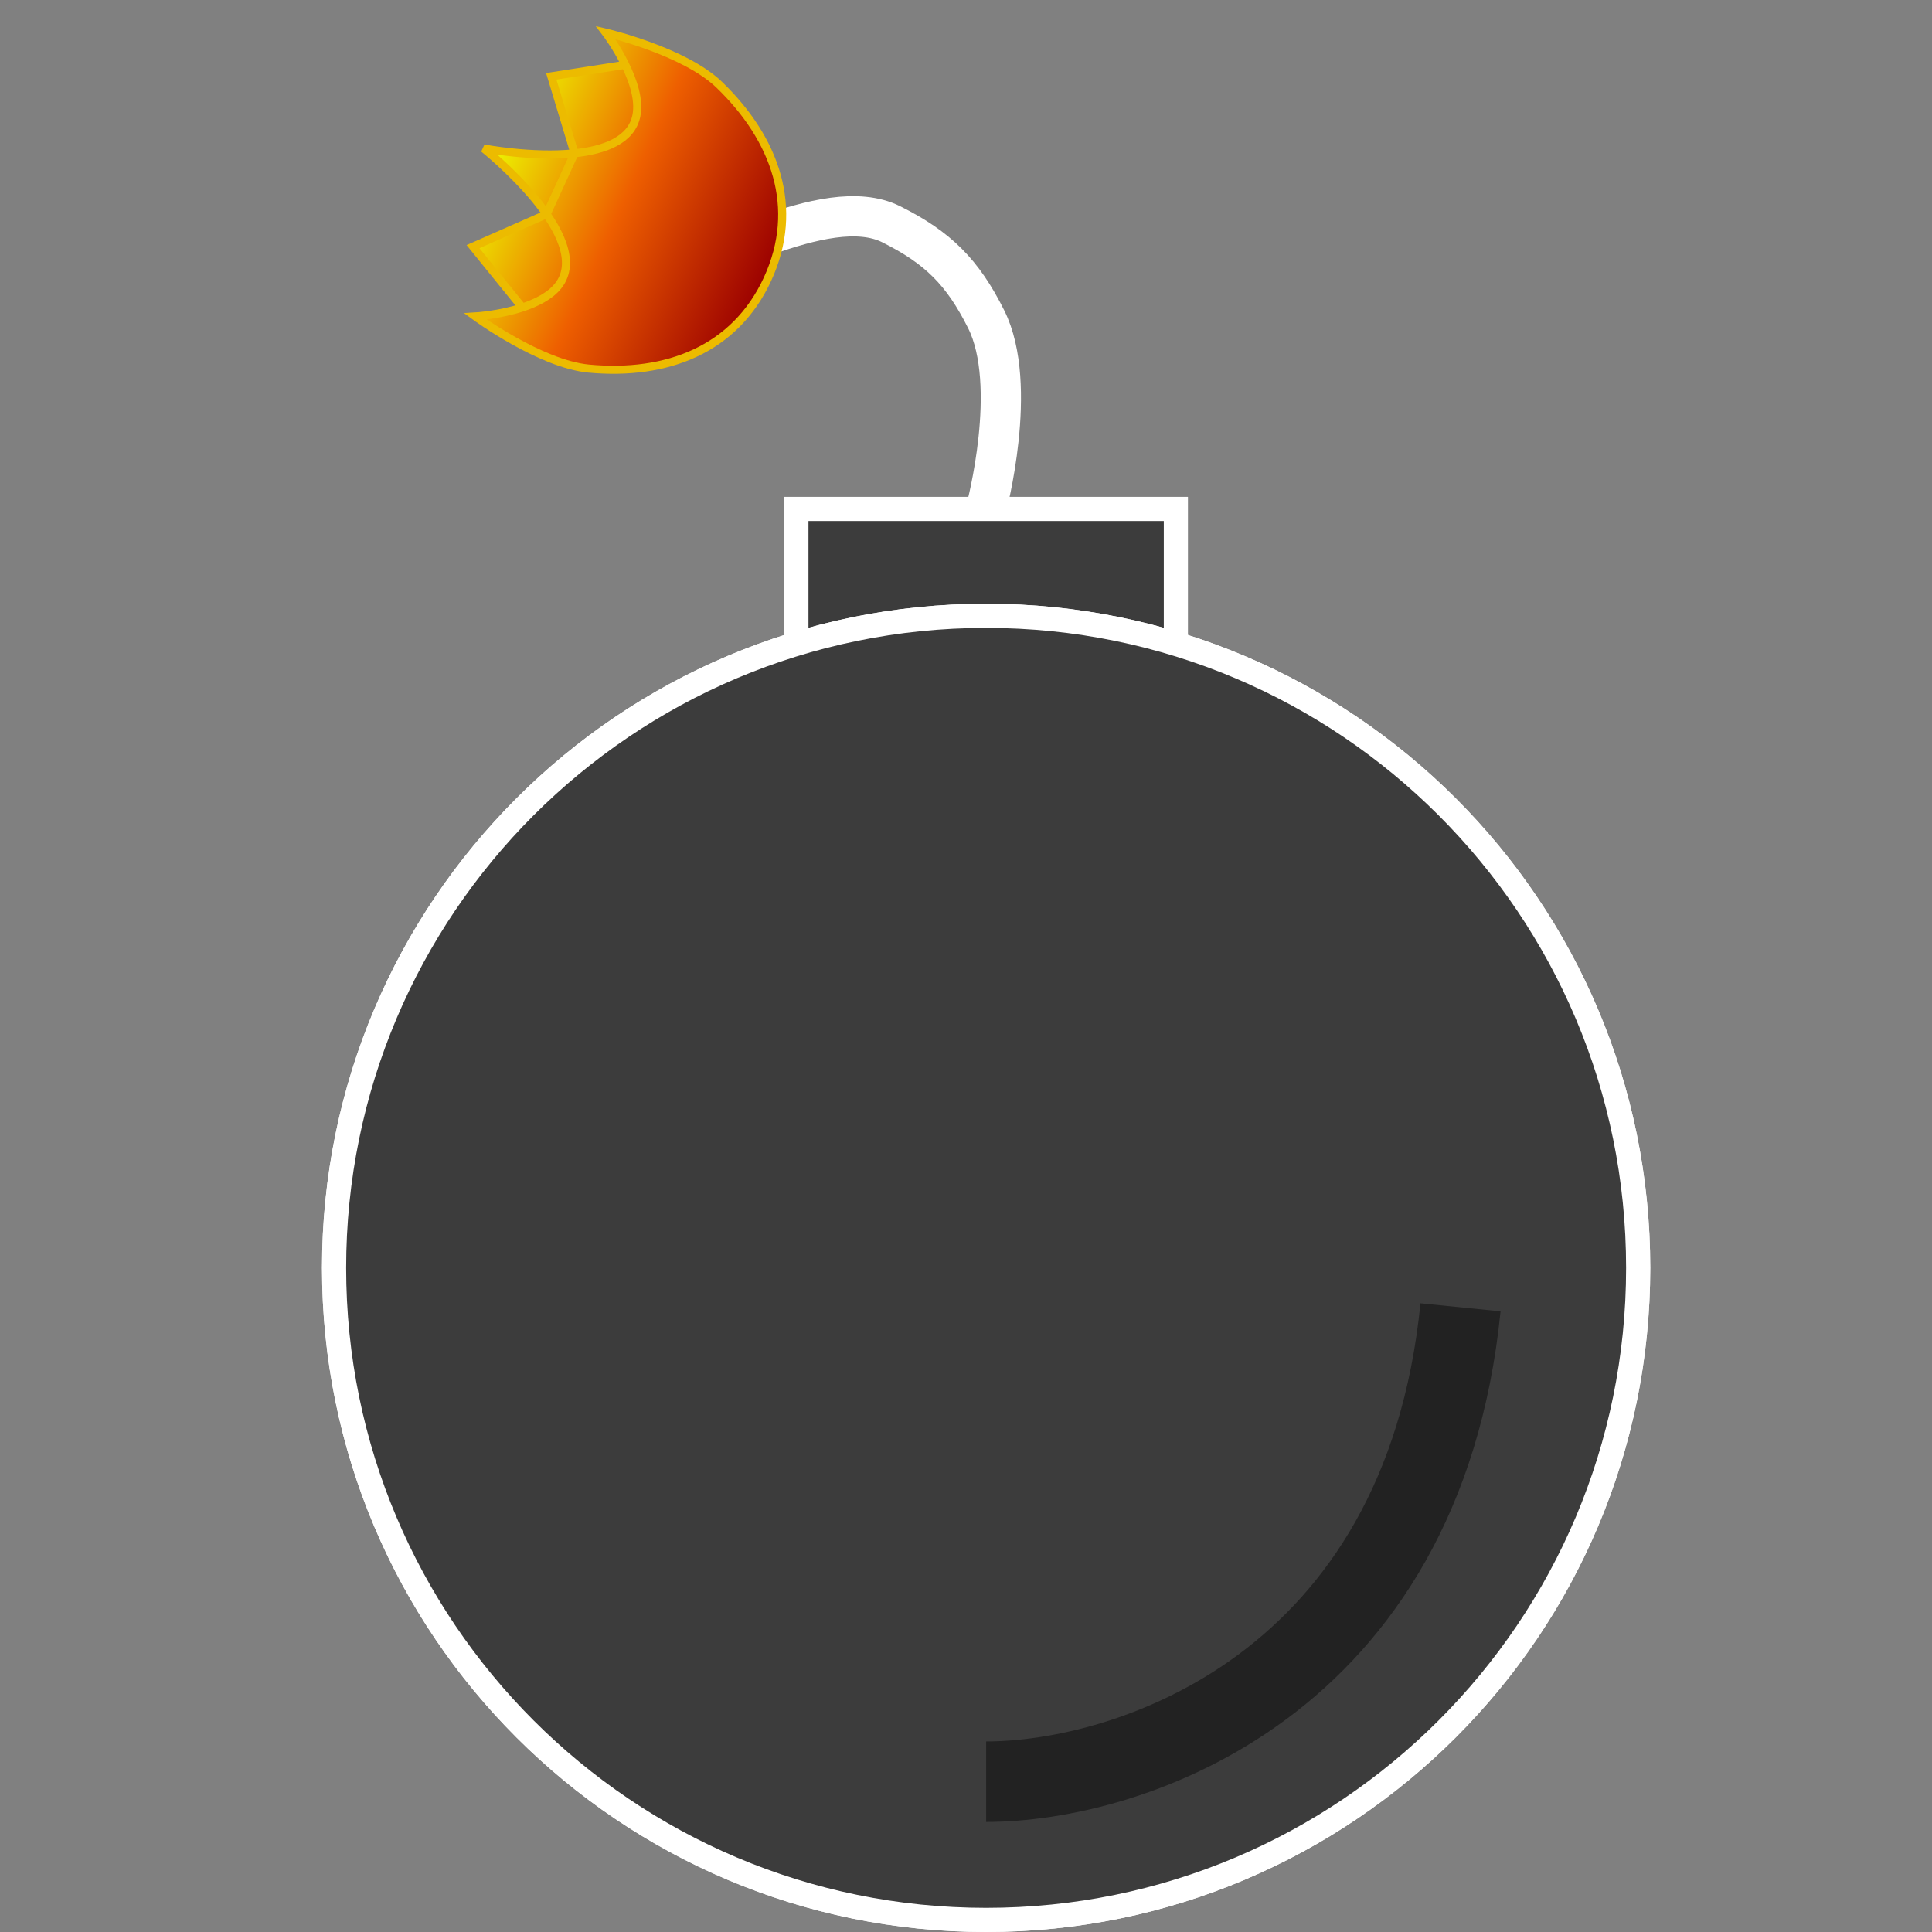 <svg width="24" height="24" viewBox="0 0 24 24" fill="none" xmlns="http://www.w3.org/2000/svg">
<rect x="0" y="0" width="24" height="24" fill="#808080" stroke="none"/>
<path d="M12.25 6.322C12.25 6.322 12.662 4.788 12.25 3.965C11.959 3.383 11.654 3.077 11.071 2.786C10.248 2.375 8.714 3.376 8.125 3.376" stroke="white" stroke-width="0.5"/>
<rect x="9.893" y="6.322" width="4.714" height="2.357" fill="#3C3C3C"/>
<path d="M9.893 8.679V6.322H14.607V8.679" stroke="white" stroke-width="0.3"/>
<path d="M20.35 15.75C20.35 20.224 16.723 23.85 12.25 23.85C7.776 23.85 4.15 20.224 4.15 15.75C4.15 11.277 7.776 7.65 12.25 7.65C16.723 7.65 20.35 11.277 20.35 15.75Z" fill="#3C3C3C" stroke="white" stroke-width="0.3"/>
<path d="M20.35 15.75C20.35 20.224 16.723 23.85 12.25 23.85C7.776 23.85 4.15 20.224 4.15 15.75C4.15 11.277 7.776 7.65 12.25 7.65C16.723 7.65 20.35 11.277 20.35 15.75Z" fill="#3C3C3C" stroke="white" stroke-width="0.3"/>
<path d="M12.25 22.133C14.018 22.133 17.671 20.954 18.143 16.24" stroke="#222222"/>
<path d="M9.536 3.464C9.131 4.345 8.282 4.669 7.315 4.579C6.712 4.523 5.905 3.931 5.905 3.931C5.905 3.931 6.201 3.914 6.488 3.82L5.876 3.064L6.79 2.661C6.488 2.226 6.009 1.844 6.009 1.844C6.009 1.844 6.61 1.959 7.137 1.904L6.848 0.948L7.767 0.805C7.657 0.579 7.524 0.405 7.524 0.405C7.524 0.405 8.499 0.632 8.935 1.053C9.633 1.727 9.941 2.582 9.536 3.464Z" fill="url(#paint0_linear_19_3)"/>
<path d="M6.488 3.82C6.662 3.762 6.834 3.677 6.934 3.55C7.404 2.956 6.009 1.844 6.009 1.844C6.009 1.844 6.61 1.959 7.137 1.904M6.488 3.82C6.201 3.914 5.905 3.931 5.905 3.931C5.905 3.931 6.712 4.523 7.315 4.579C8.282 4.669 9.131 4.345 9.536 3.464C9.941 2.582 9.633 1.727 8.935 1.053C8.499 0.632 7.524 0.405 7.524 0.405C7.524 0.405 7.657 0.579 7.767 0.805M6.488 3.82L5.876 3.064L6.79 2.661L7.137 1.904M7.137 1.904C7.51 1.865 7.846 1.742 7.906 1.434C7.944 1.238 7.864 1.002 7.767 0.805M7.137 1.904L6.848 0.948L7.767 0.805" stroke="#ECBB00" stroke-width="0.1"/>
<defs>
<linearGradient id="paint0_linear_19_3" x1="6.009" y1="1.844" x2="9.536" y2="3.464" gradientUnits="userSpaceOnUse">
<stop stop-color="#EBFF00"/>
<stop offset="0.479" stop-color="#EE5F00"/>
<stop offset="1" stop-color="#9B0000"/>
</linearGradient>
</defs>
</svg>
